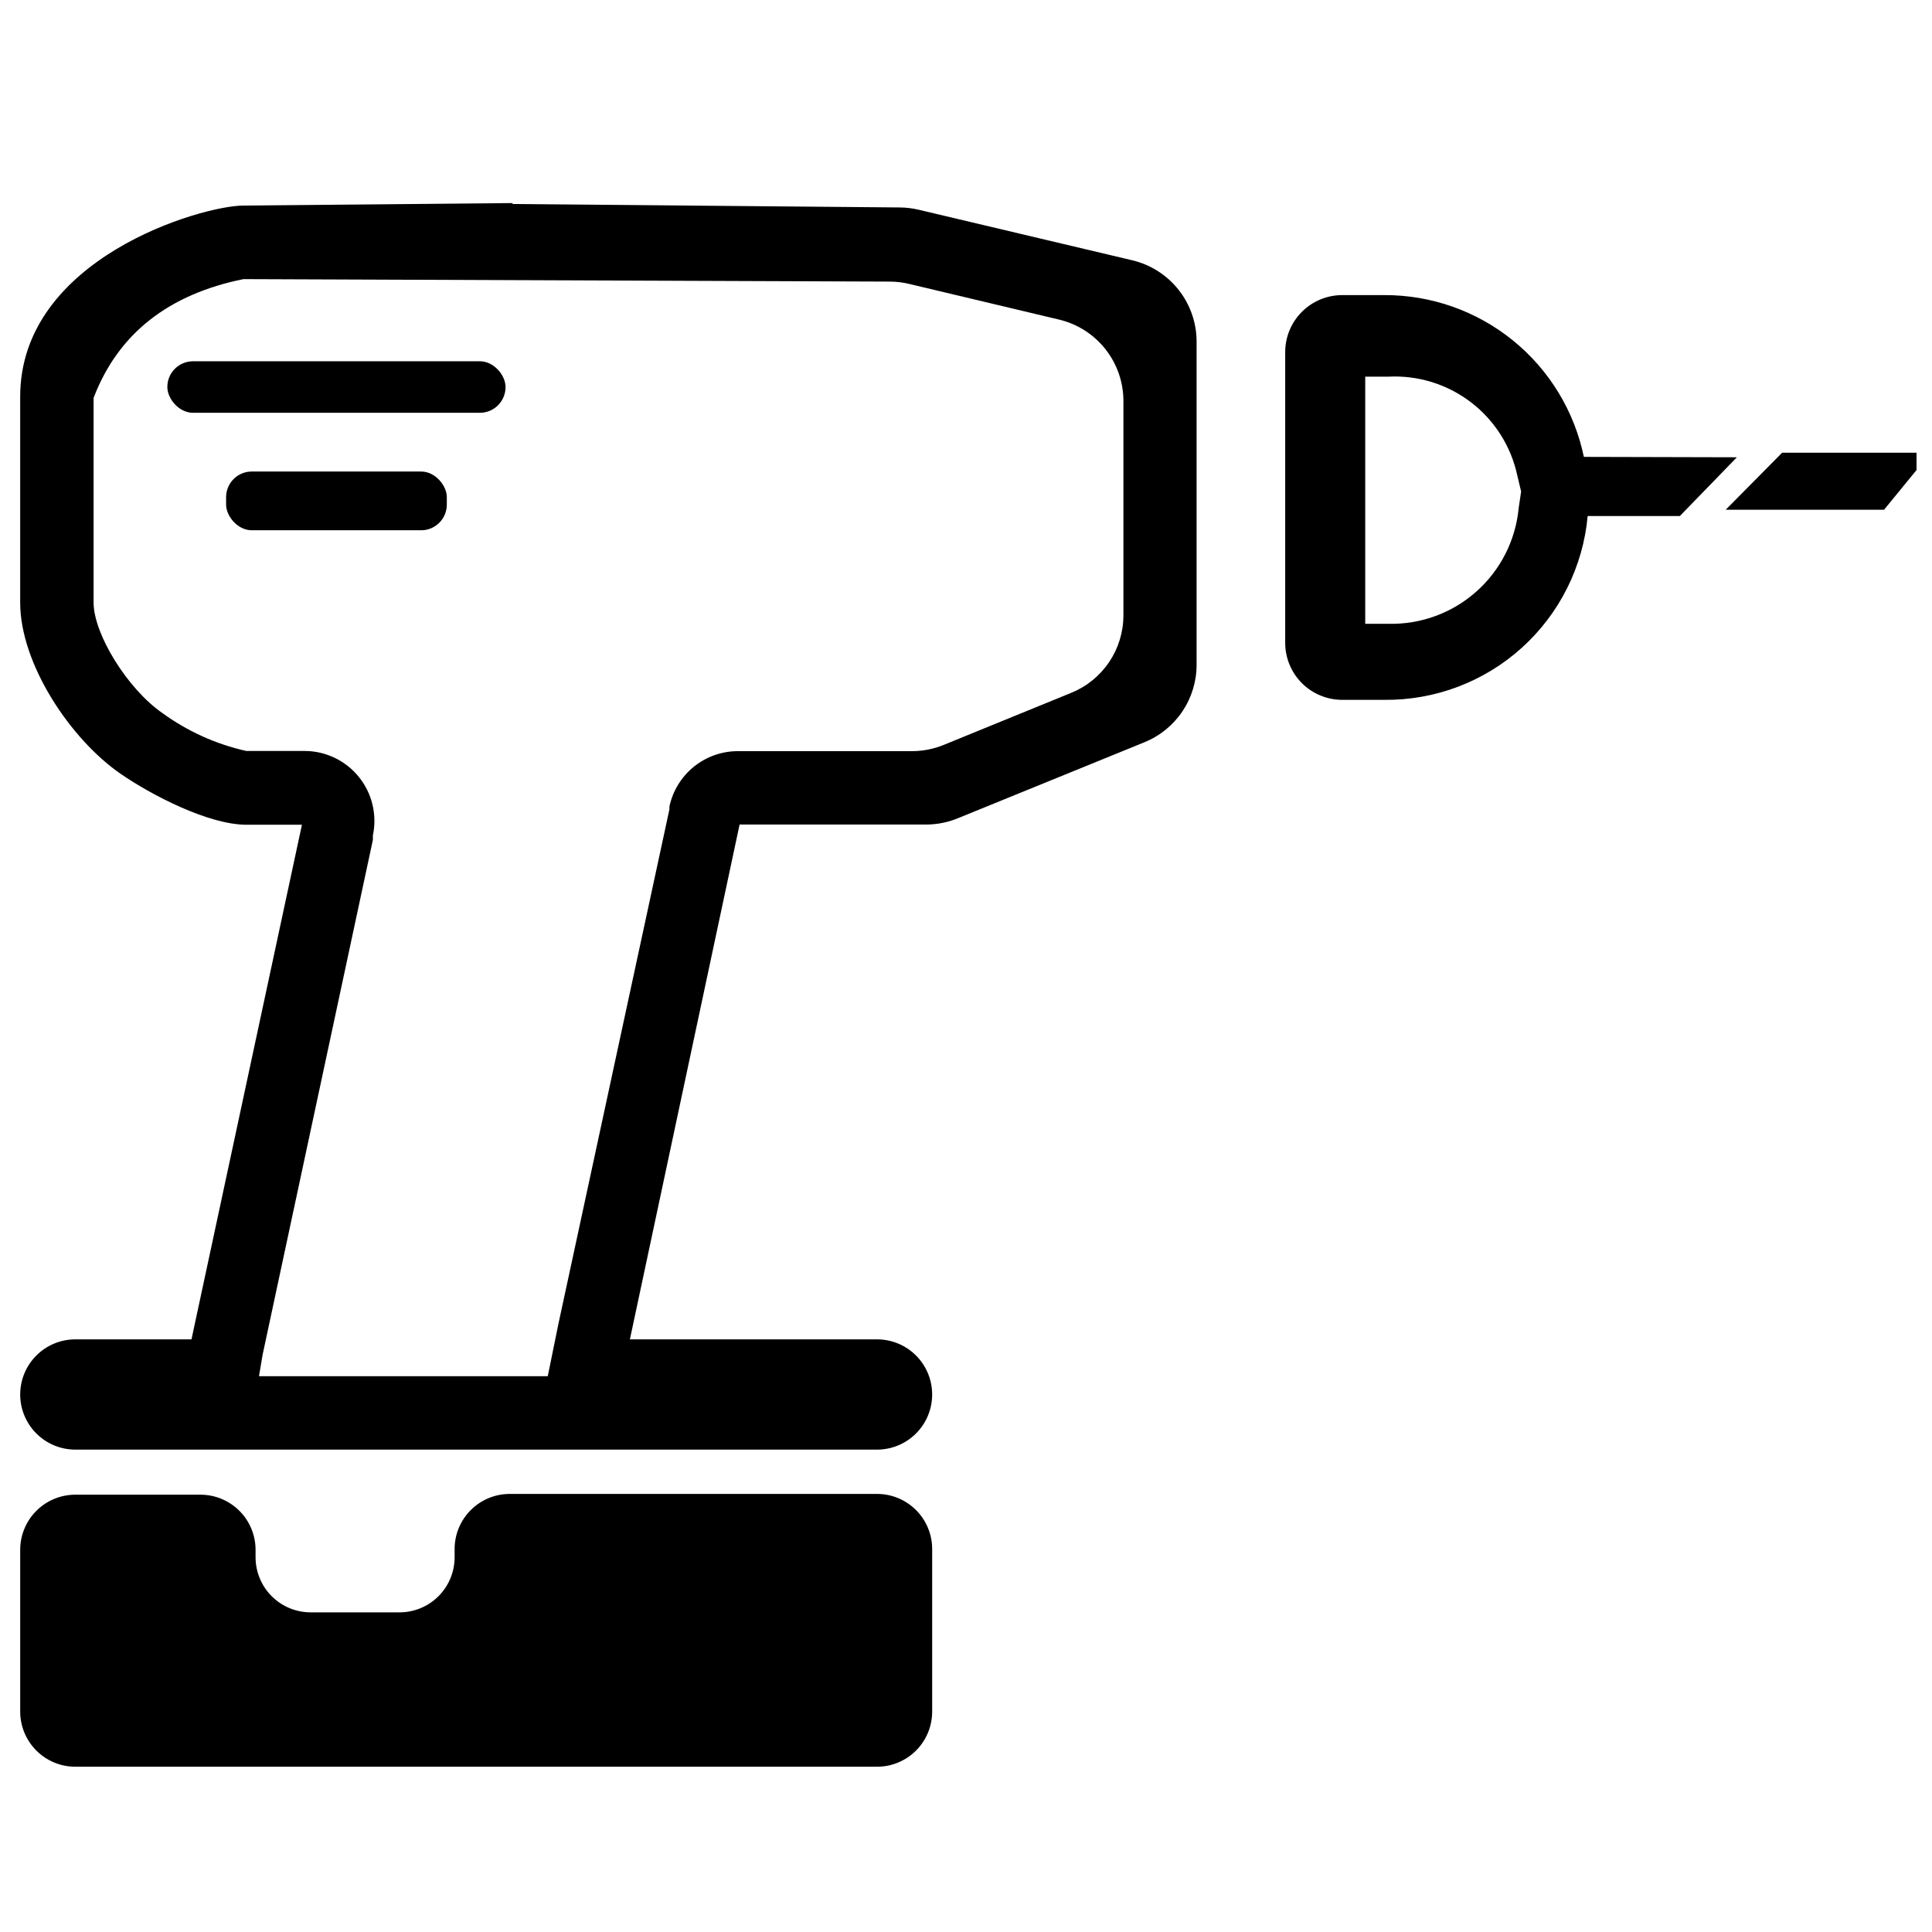 <?xml version="1.0" encoding="UTF-8"?>
<!-- Uploaded to: SVG Repo, www.svgrepo.com, Generator: SVG Repo Mixer Tools -->
<svg width="800px" height="800px" version="1.1" viewBox="144 144 512 512" xmlns="http://www.w3.org/2000/svg">
 <defs>
  <clipPath id="a">
   <path d="m601 263h50.902v17h-50.902z"/>
  </clipPath>
 </defs>
 <path d="m249.71 571.29h-23.375c-3.875 0-7.59-1.539-10.332-4.277-2.738-2.742-4.277-6.457-4.277-10.332v-1.965c0-3.875-1.539-7.59-4.281-10.332-2.738-2.738-6.457-4.277-10.332-4.277h-33.148c-3.875 0-7.594 1.539-10.332 4.277-2.738 2.742-4.281 6.457-4.281 10.332v42.875c0 3.875 1.543 7.59 4.281 10.328 2.738 2.742 6.457 4.281 10.332 4.281h212.46c3.875 0 7.59-1.539 10.328-4.281 2.742-2.738 4.281-6.453 4.281-10.328v-43.078c0-3.875-1.539-7.59-4.281-10.328-2.738-2.742-6.453-4.281-10.328-4.281h-97.336c-3.875 0-7.594 1.539-10.332 4.281-2.742 2.738-4.281 6.453-4.281 10.328v1.965c0.055 3.938-1.48 7.731-4.258 10.516-2.781 2.789-6.566 4.34-10.504 4.297z"/>
 <path d="m208.55 217.97 171.3 0.656c1.695 0.008 3.387 0.211 5.035 0.602l39.801 9.473c4.852 1.156 9.168 3.914 12.258 7.824 3.09 3.914 4.773 8.754 4.773 13.738v56.832c-0.004 4.402-1.32 8.703-3.781 12.355-2.457 3.648-5.945 6.488-10.023 8.148l-33.805 13.805c-2.656 1.09-5.496 1.652-8.363 1.66h-46.199c-4.246 0-8.363 1.453-11.664 4.125-3.301 2.668-5.586 6.387-6.477 10.539v0.754l-29.422 136.38-2.82 13.852h-76.527l0.957-5.691 29.223-136.43v-1.16h-0.004c1.172-5.477-0.191-11.188-3.715-15.539-3.519-4.356-8.82-6.883-14.422-6.879h-15.414c-8.035-1.797-15.617-5.227-22.27-10.078-9.168-6.348-18.188-20.859-18.188-29.27v-54.211c6.551-17.18 20.051-27.508 39.75-31.488zm72.953-20.152m-0.555 0m-1.258 0-71.141 0.656c-11.035 0-59.199 13.953-59.199 50.633v54.609c0 16.172 13.25 36.125 26.602 45.344 8.262 5.691 23.328 13.504 33.352 13.504h14.711l-29.27 136.38h-30.781c-3.875 0-7.594 1.539-10.332 4.281-2.738 2.738-4.281 6.457-4.281 10.332s1.543 7.59 4.281 10.328c2.738 2.742 6.457 4.281 10.332 4.281h212.46c3.875 0 7.59-1.539 10.328-4.281 2.742-2.738 4.281-6.453 4.281-10.328s-1.539-7.594-4.281-10.332c-2.738-2.742-6.453-4.281-10.328-4.281h-65.496l29.07-136.43h49.473c2.871-0.008 5.711-0.574 8.363-1.664l49.473-20.152c4.078-1.66 7.57-4.496 10.027-8.148 2.457-3.652 3.773-7.953 3.777-12.355v-85.648c0-4.984-1.68-9.824-4.769-13.738-3.09-3.91-7.41-6.668-12.258-7.824l-56.629-13.402c-1.648-0.395-3.34-0.594-5.039-0.605l-101.72-0.906h-0.754c-0.957 0-0.504 0 0 0z"/>
 <path d="m195.15 239.74h76.023c3.758 0 6.801 3.758 6.801 6.801v0.051c0 3.758-3.047 6.801-6.801 6.801h-76.023c-3.758 0-6.801-3.758-6.801-6.801v-0.051c0-3.758 3.047-6.801 6.801-6.801z"/>
 <path d="m210.72 268.96h44.891c3.758 0 6.801 3.758 6.801 6.801v1.965c0 3.758-3.047 6.801-6.801 6.801h-44.891c-3.758 0-6.801-3.758-6.801-6.801v-1.965c0-3.758 3.047-6.801 6.801-6.801z"/>
 <path d="m563.74 265.08c-2.523-12.148-9.168-23.055-18.809-30.871-9.641-7.812-21.684-12.051-34.094-12.004h-11.133c-4.008 0-7.856 1.594-10.688 4.43-2.836 2.832-4.426 6.676-4.426 10.688v77.031c0 4.008 1.59 7.852 4.426 10.688 2.832 2.832 6.68 4.426 10.688 4.426h11.133c13.465 0.145 26.488-4.789 36.48-13.82 9.988-9.027 16.211-21.488 17.43-34.898h24.434l15.113-15.566zm-17.281 13.602c-0.812 8.523-4.828 16.422-11.23 22.105-6.402 5.688-14.723 8.73-23.281 8.527h-6.148v-65.496h6.148c7.879-0.402 15.641 2.016 21.898 6.812 6.262 4.801 10.605 11.676 12.258 19.387l1.008 4.231z"/>
 <g clip-path="url(#a)">
  <path d="m616.29 263.97-14.965 15.117h41.969l8.613-10.531v-4.586z"/>
 </g>
</svg>